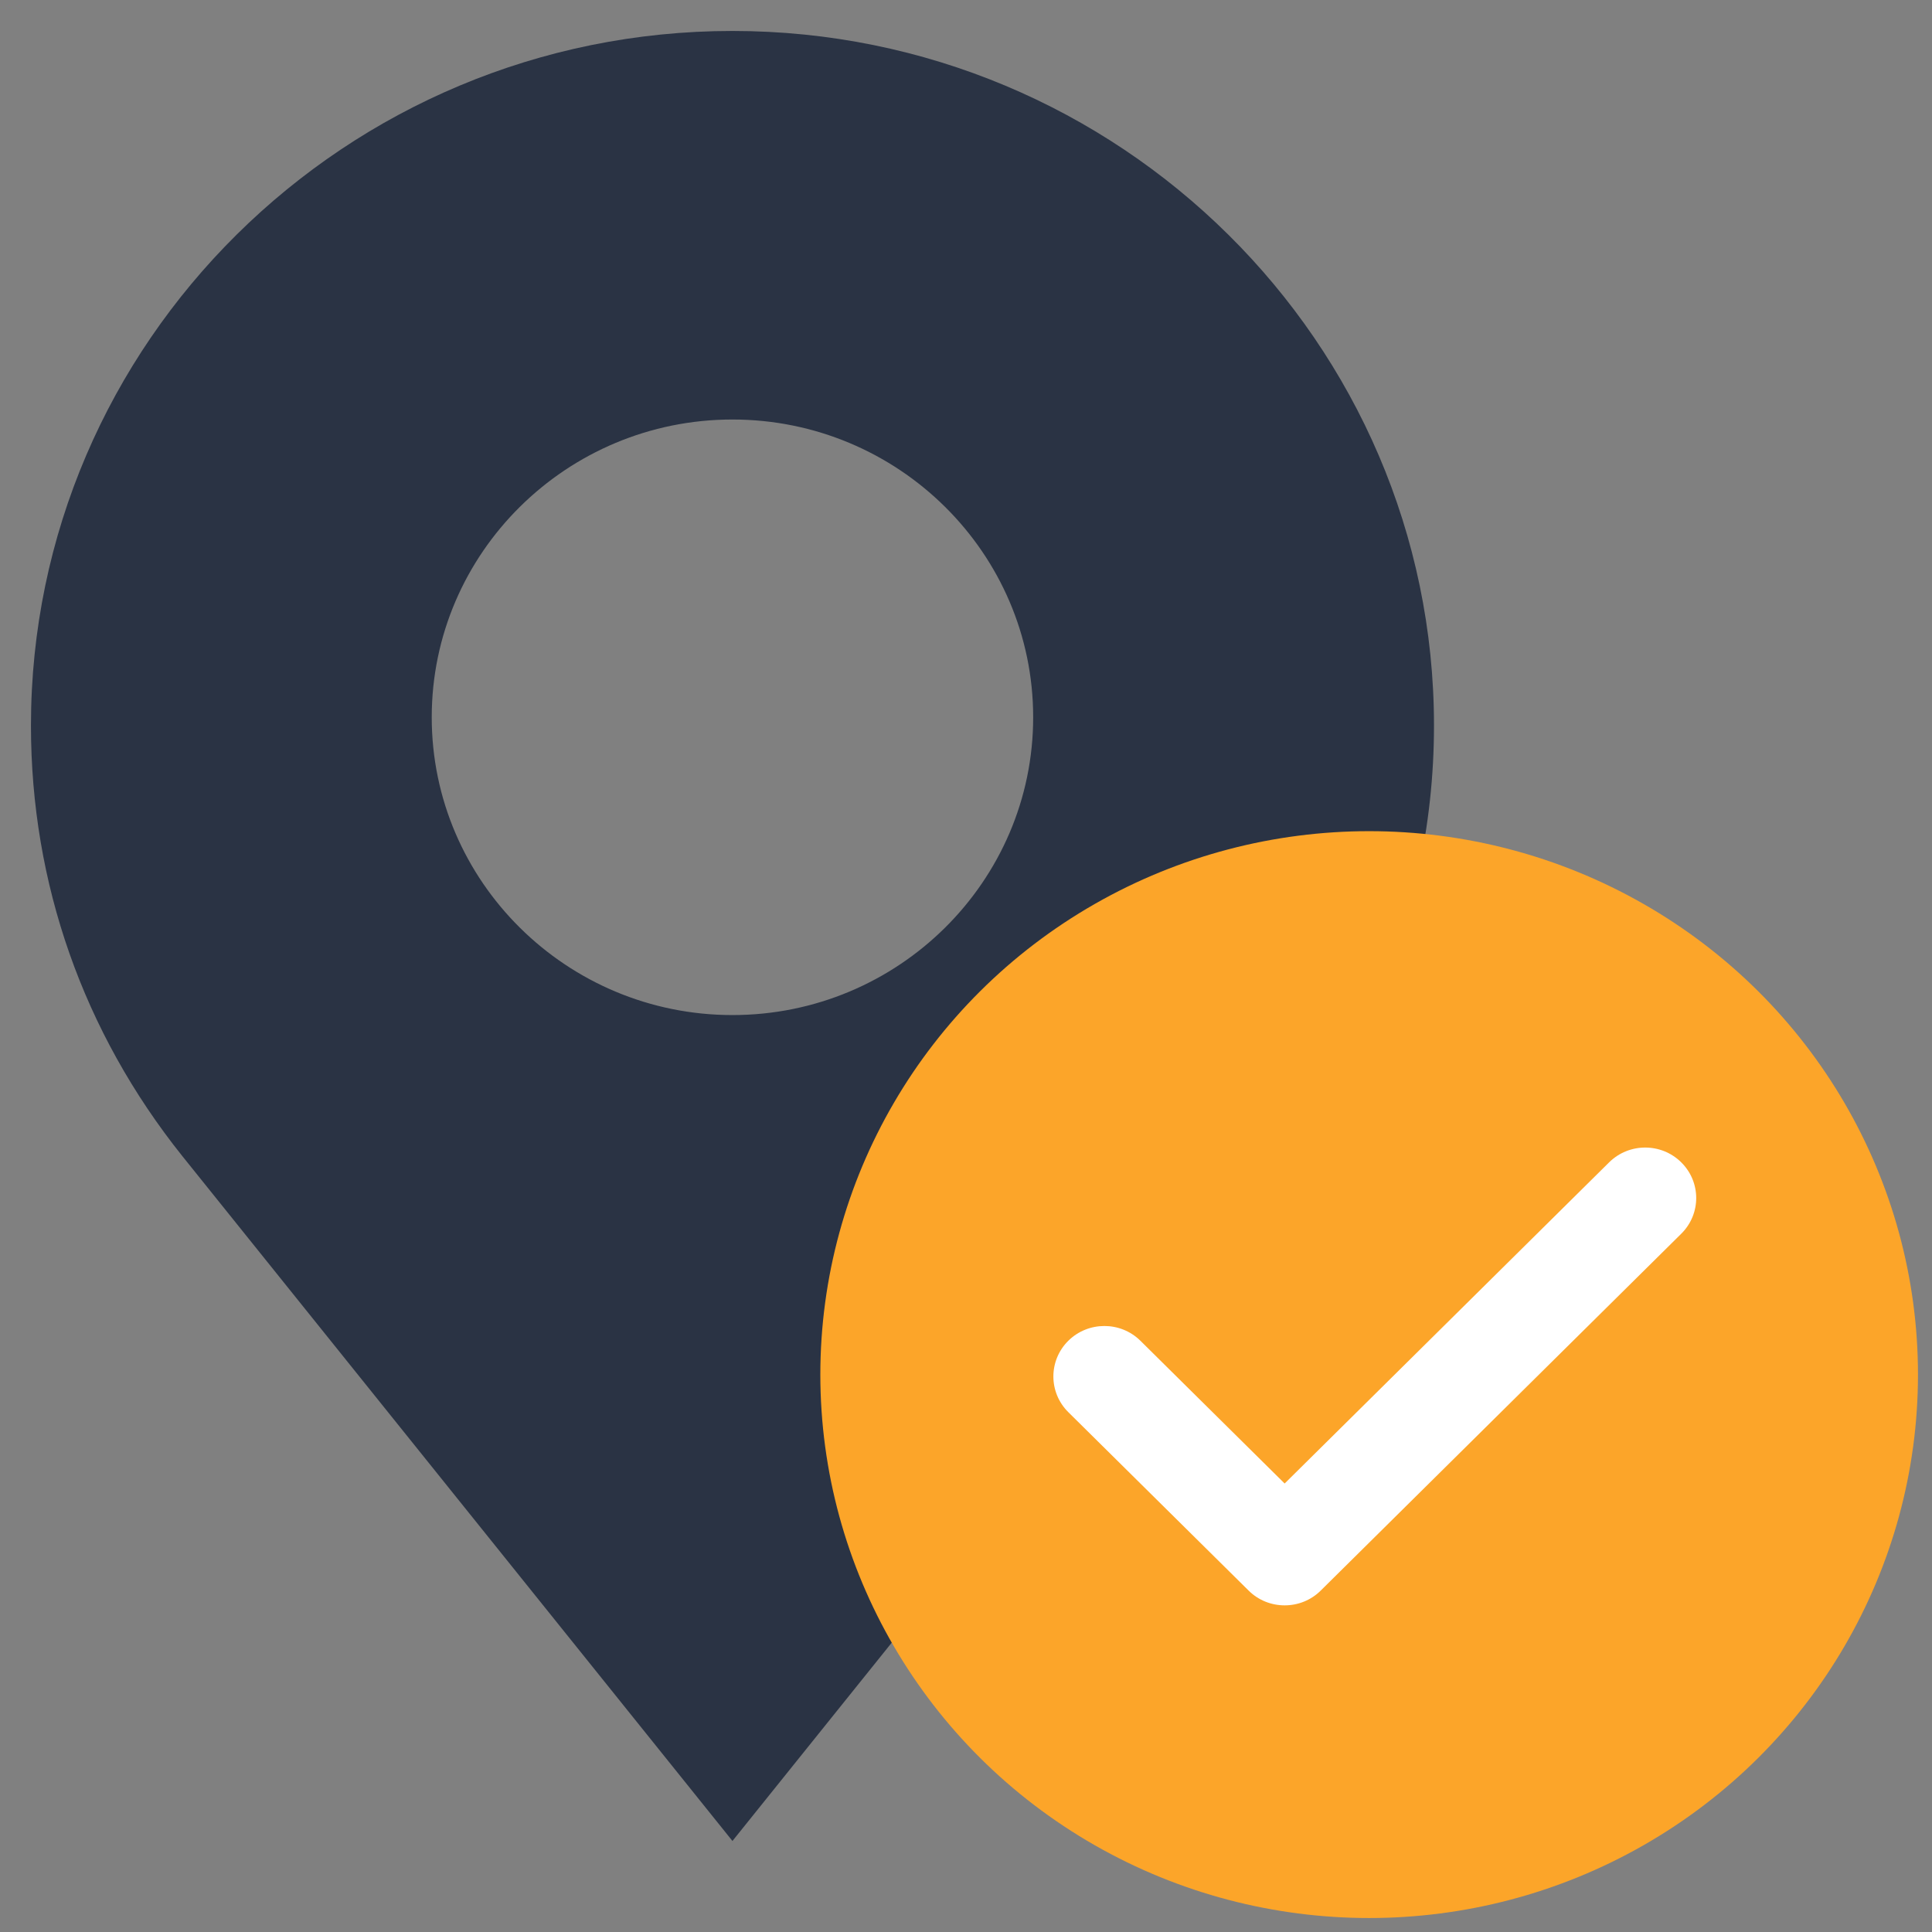 <?xml version="1.0" encoding="UTF-8"?>
<svg width="43px" height="43px" viewBox="0 0 43 43" version="1.1" xmlns="http://www.w3.org/2000/svg" xmlns:xlink="http://www.w3.org/1999/xlink">
    <rect x="0" y="0" width="43" height="43" fill="#808080" stroke="none"/>
    <!-- Generator: Sketch 49 (51002) - http://www.bohemiancoding.com/sketch -->
    <title>Group 2</title>
    <desc>Created with Sketch.</desc>
    <defs></defs>
    <g id="App" stroke="none" stroke-width="1" fill="none" fill-rule="evenodd">
        <g id="Client---Dashboard" transform="translate(-19, -77)">
            <g id="Group-2" transform="translate(19, 77)">
                <path d="M16.302,40.974 L4.054,25.726 C1.851,22.968 0.689,19.658 0.689,16.148 C0.689,7.624 7.693,0.689 16.302,0.689 C24.911,0.689 31.916,7.624 31.916,16.148 C31.916,17.266 31.795,18.368 31.558,19.444 C31.326,19.43 31.092,19.422 30.856,19.422 C24.654,19.422 19.609,24.418 19.609,30.558 C19.609,32.308 20.019,33.964 20.748,35.439 L16.302,40.974 Z M16.302,22.592 C19.993,22.592 22.995,19.618 22.995,15.964 C22.995,12.309 19.993,9.337 16.302,9.337 C12.612,9.337 9.609,12.309 9.609,15.964 C9.609,19.618 12.612,22.592 16.302,22.592 Z" id="Combined-Shape" fill="#2A3344" fill-rule="nonzero"></path>
                <ellipse id="Oval-8" fill="#FCA529" cx="30.473" cy="30.594" rx="12.215" ry="12.095"></ellipse>
                <g id="002-checked" transform="translate(23.445, 25.541)" fill="#FFFFFF" fill-rule="nonzero">
                    <path d="M5.147,10.189 C4.857,10.189 4.566,10.08 4.345,9.86 L0.332,5.889 C-0.111,5.45 -0.111,4.739 0.332,4.3 C0.776,3.862 1.494,3.862 1.937,4.3 L5.147,7.477 L12.369,0.329 C12.813,-0.11 13.531,-0.11 13.974,0.329 C14.418,0.768 14.418,1.479 13.974,1.918 L5.95,9.86 C5.728,10.08 5.438,10.189 5.147,10.189 Z" id="Shape"></path>
                </g>
            </g>
        </g>
    </g>
</svg>